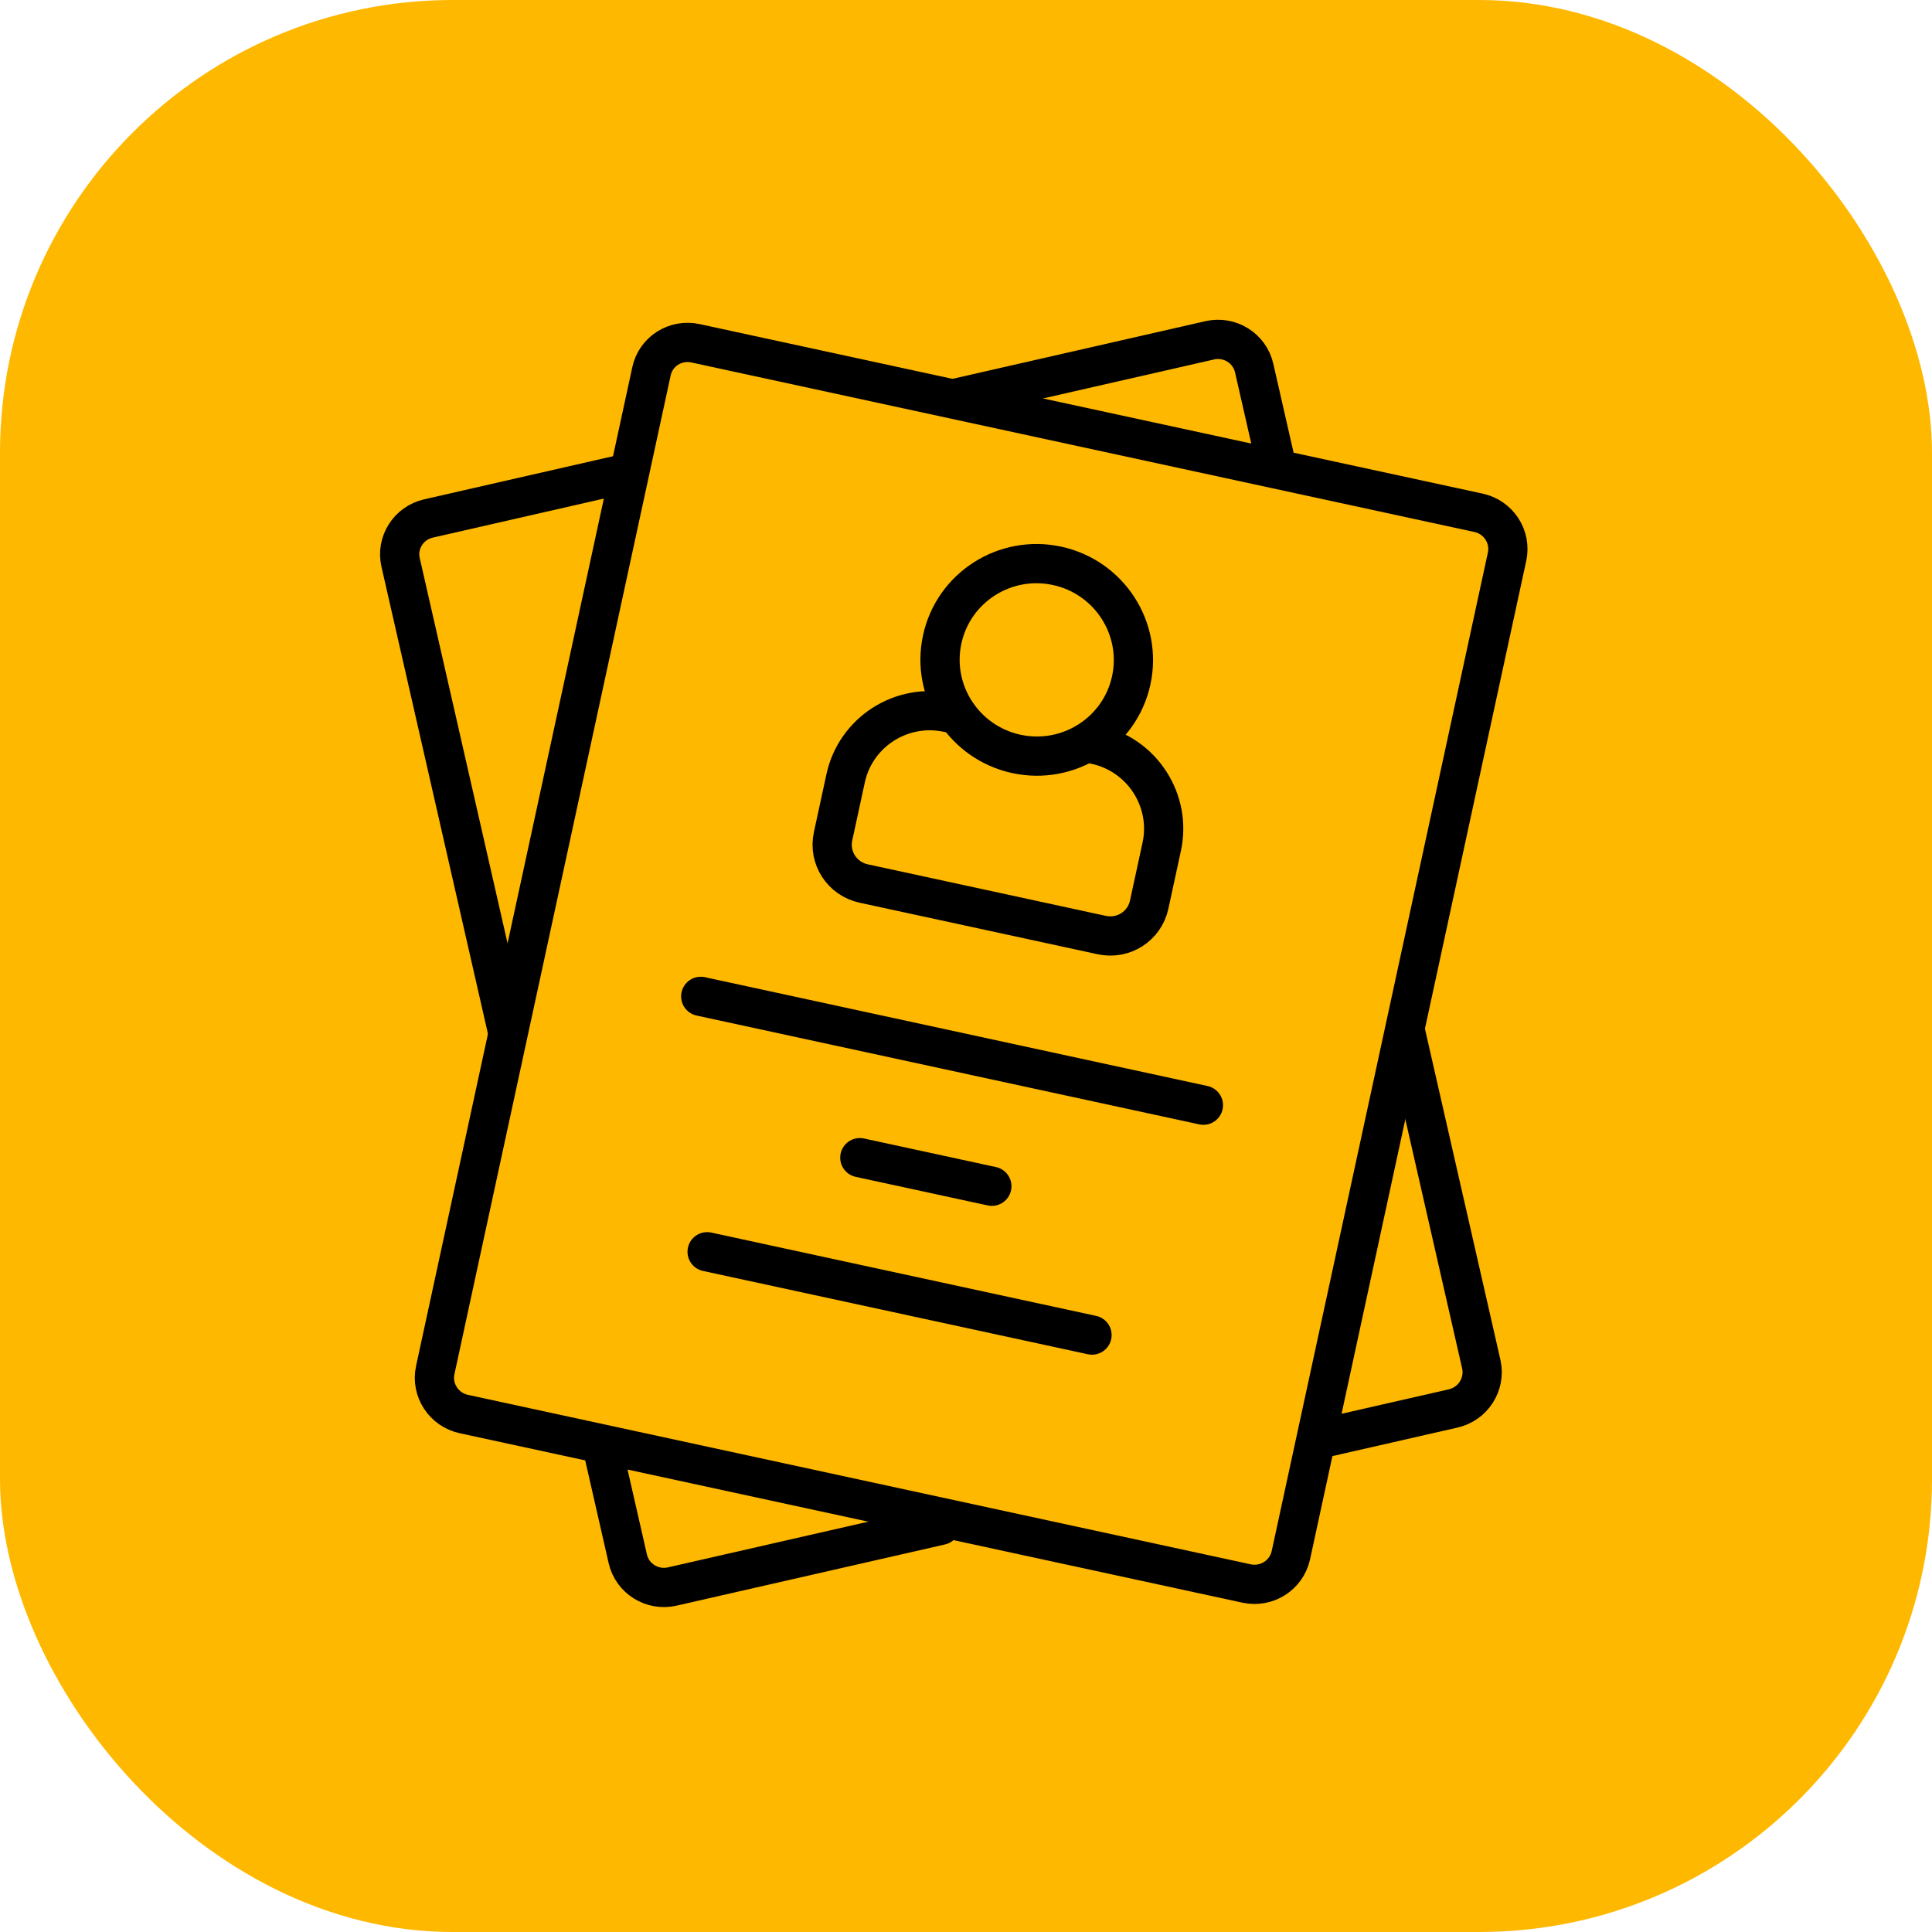 <svg viewBox="0 0 64 64" fill="none" xmlns="http://www.w3.org/2000/svg">
	<rect width="64" height="64" rx="15" fill="#FFB800" />
	<path d="M41.292 52.455L15.361 46.841C14.704 46.698 14.275 46.05 14.418 45.386L21.582 12.297C21.724 11.643 22.373 11.227 23.04 11.372L48.981 16.988C49.638 17.131 50.067 17.779 49.923 18.443L42.759 51.532C42.608 52.184 41.959 52.599 41.292 52.455Z" stroke="black" stroke-width="1.3" stroke-miterlimit="10" stroke-linecap="round" stroke-linejoin="round" />
	<path d="M33.668 24.974C35.397 25.348 37.101 24.257 37.474 22.537C37.846 20.817 36.746 19.119 35.017 18.744C33.288 18.37 31.584 19.461 31.212 21.181C30.839 22.901 31.939 24.599 33.668 24.974Z" stroke="black" stroke-width="1.3" stroke-miterlimit="10" stroke-linecap="round" stroke-linejoin="round" />
	<path d="M35.995 24.601L36.293 24.666C37.833 24.999 38.815 26.516 38.484 28.048L38.068 29.968C37.913 30.683 37.214 31.13 36.496 30.975L32.554 30.121L28.612 29.268C27.893 29.112 27.442 28.416 27.597 27.701L28.013 25.781C28.344 24.249 29.866 23.274 31.406 23.608L31.704 23.672" stroke="black" stroke-width="1.3" stroke-miterlimit="10" stroke-linecap="round" stroke-linejoin="round" />
	<path d="M23.213 33.006L39.864 36.611" stroke="black" stroke-width="1.3" stroke-miterlimit="10" stroke-linecap="round" stroke-linejoin="round" />
	<path d="M23.424 41.466L36.174 44.226" stroke="black" stroke-width="1.3" stroke-miterlimit="10" stroke-linecap="round" stroke-linejoin="round" />
	<path d="M28.483 38.349L32.856 39.296" stroke="black" stroke-width="1.3" stroke-miterlimit="10" stroke-linecap="round" stroke-linejoin="round" />
	<path d="M16.8 34.112L13.27 18.629C13.121 17.977 13.533 17.325 14.198 17.174L20.796 15.669M31.66 13.192L40.076 11.273C40.732 11.124 41.395 11.53 41.546 12.192L42.262 15.332M46.544 34.112L49.072 45.201C49.211 45.855 48.799 46.506 48.133 46.658L43.66 47.678M31.16 50.528L22.266 52.556C21.61 52.705 20.947 52.299 20.796 51.637L19.992 48.112" stroke="black" stroke-width="1.3" stroke-miterlimit="10" stroke-linecap="round" stroke-linejoin="round" />
</svg>